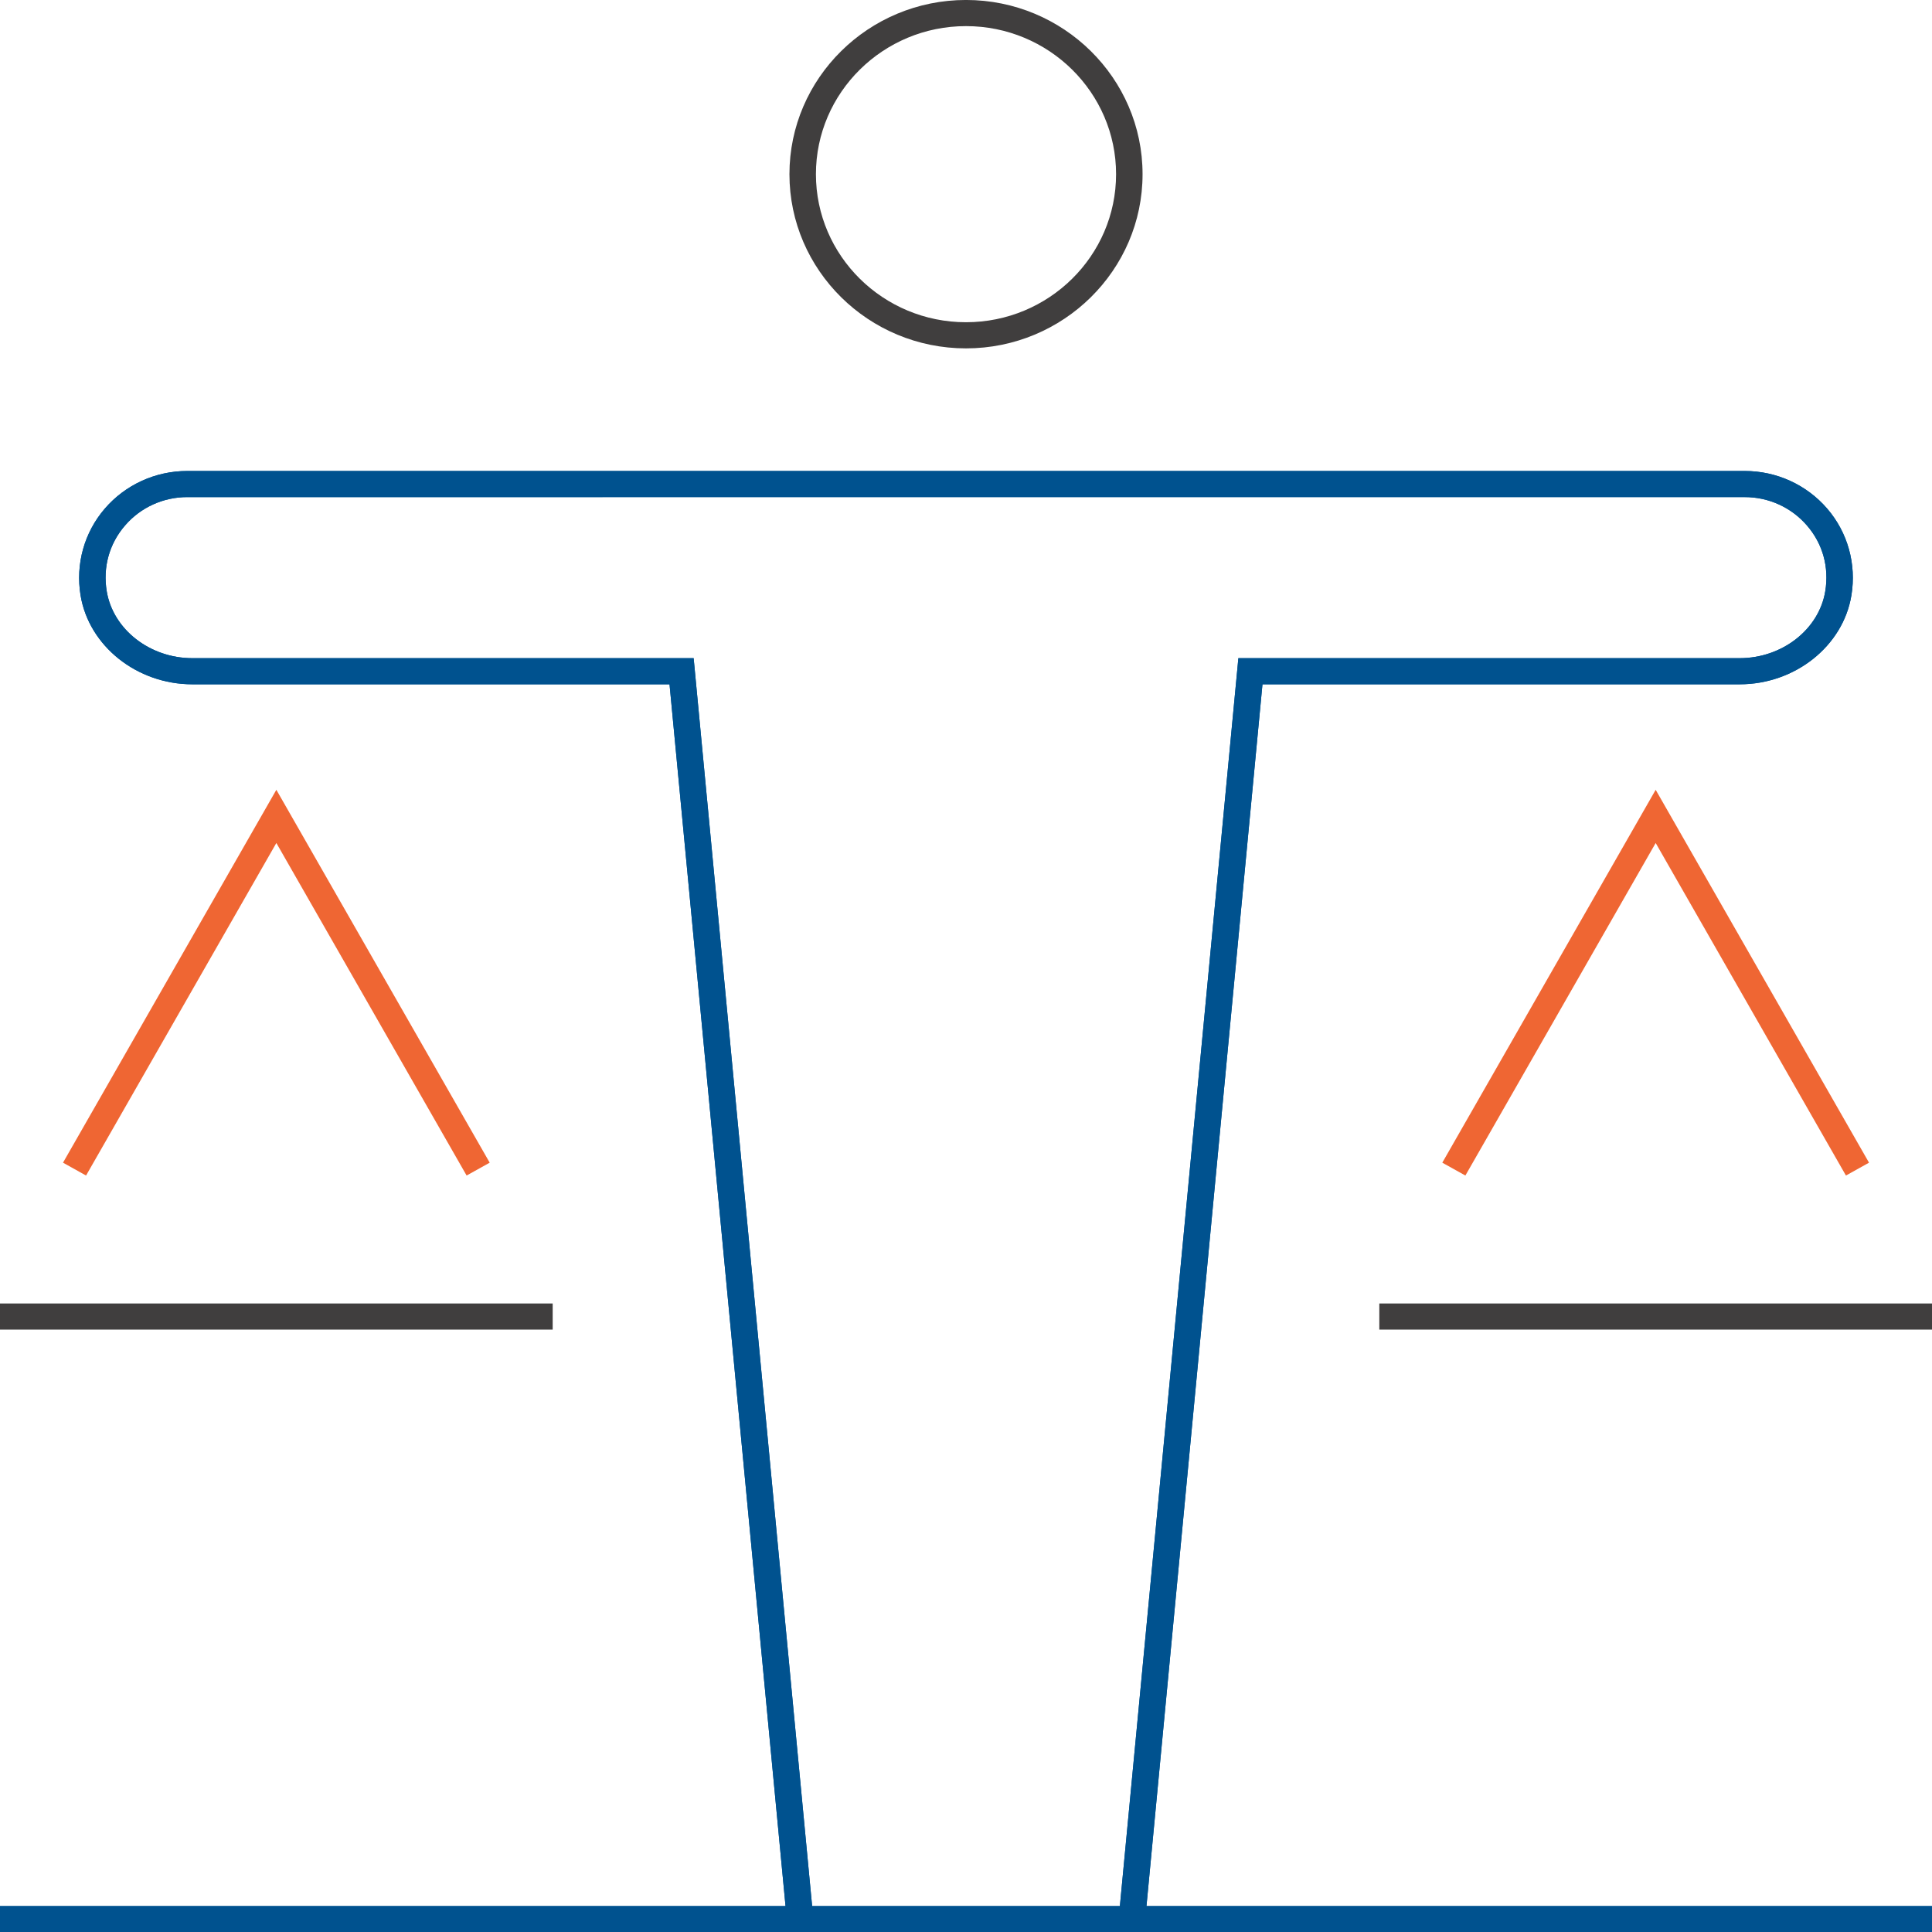 <?xml version="1.0" encoding="UTF-8"?>
<svg id="ART" xmlns="http://www.w3.org/2000/svg" viewBox="0 0 75 75">
  <defs>
    <style>
      .cls-1 {
        fill: #ef6633;
      }

      .cls-2 {
        fill: #00528f;
      }

      .cls-3 {
        fill: #403e3e;
      }
    </style>
  </defs>
  <g>
    <rect class="cls-2" y="73.986" width="31.057" height="1.014"/>
    <rect class="cls-2" x="43.943" y="73.986" width="31.057" height="1.014"/>
    <path class="cls-3" d="M37.5,13.524c-3.779,0-6.854-3.034-6.854-6.762,0-3.729,3.075-6.763,6.854-6.763s6.854,3.034,6.854,6.763c0,3.728-3.075,6.762-6.854,6.762ZM37.5,1.014c-3.213,0-5.826,2.579-5.826,5.748s2.613,5.747,5.826,5.747,5.826-2.578,5.826-5.747-2.613-5.748-5.826-5.748Z"/>
    <path class="cls-2" d="M44.411,75h-13.821l-.044-.46-4.555-47.976H7.466c-2.148,0-4.013-1.483-4.338-3.45-.201-1.217.143-2.446.942-3.372.799-.927,1.965-1.459,3.199-1.459h60.462c1.233,0,2.399.532,3.199,1.459s1.142,2.156.941,3.372c-.323,1.967-2.188,3.45-4.337,3.45h-18.525l-4.599,48.436ZM31.525,73.986h11.949l4.599-48.436h19.461c1.65,0,3.078-1.117,3.322-2.598.154-.936-.097-1.843-.71-2.552-.604-.701-1.484-1.103-2.415-1.103H7.269c-.931,0-1.812.401-2.415,1.102-.613.71-.865,1.617-.711,2.553.245,1.481,1.673,2.598,3.323,2.598h19.461l.044.46,4.555,47.976Z"/>
    <path class="cls-2" d="M44.455,74.54l-1.024-.095,4.643-48.895h19.461c1.65,0,3.078-1.117,3.322-2.598.154-.936-.097-1.843-.71-2.552-.604-.701-1.484-1.103-2.415-1.103H7.269c-.931,0-1.812.401-2.415,1.102-.613.71-.865,1.617-.711,2.553.245,1.481,1.673,2.598,3.323,2.598h19.461l.044.46,4.599,48.436-1.024.095-4.555-47.976H7.466c-2.148,0-4.013-1.483-4.338-3.45-.201-1.217.143-2.446.942-3.372.799-.927,1.965-1.459,3.199-1.459h60.462c1.233,0,2.399.532,3.199,1.459s1.142,2.156.941,3.372c-.323,1.967-2.188,3.45-4.337,3.45h-18.525l-4.555,47.976Z"/>
  </g>
  <g>
    <polygon class="cls-1" points="3.341 45.634 2.446 45.135 10.728 30.66 19.01 45.135 18.114 45.634 10.728 32.725 3.341 45.634"/>
    <rect class="cls-3" y="50.601" width="21.455" height="1.014"/>
    <polygon class="cls-1" points="56.886 45.634 55.99 45.135 64.273 30.66 72.555 45.135 71.659 45.634 64.273 32.725 56.886 45.634"/>
    <rect class="cls-3" x="53.545" y="50.601" width="21.455" height="1.014"/>
  </g>
</svg>